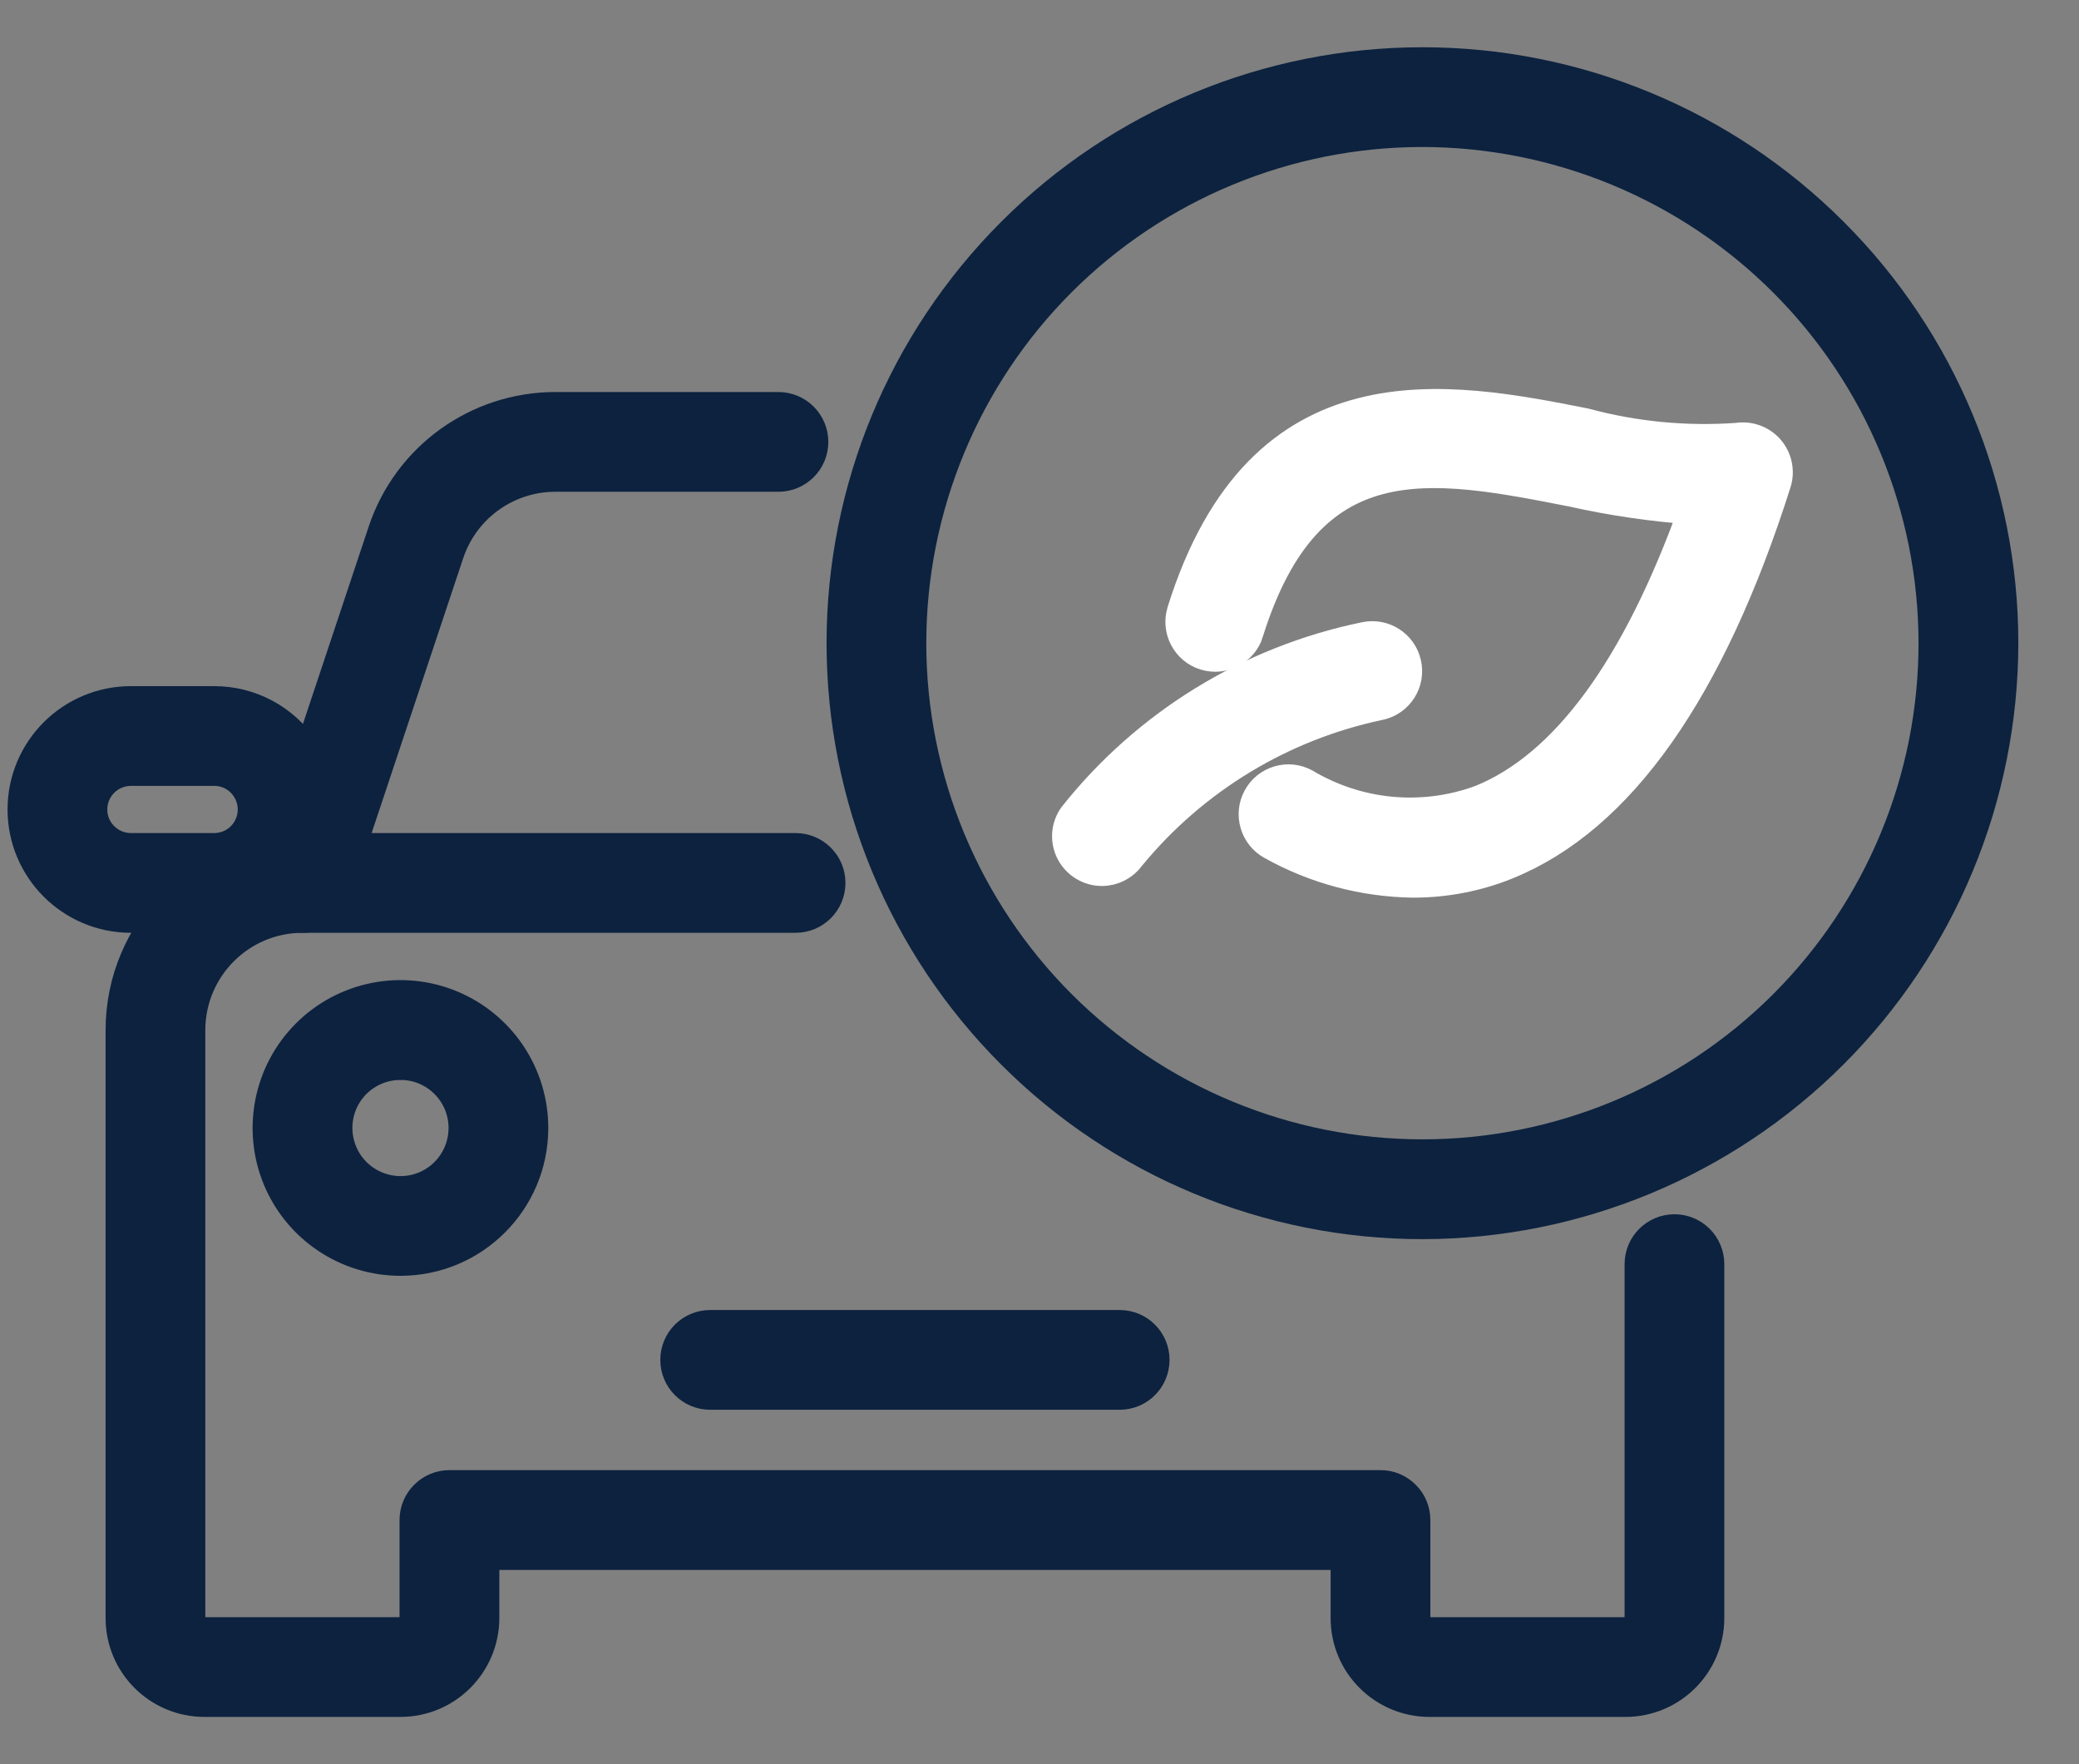 <?xml version="1.0" encoding="UTF-8"?>
<svg width="33px" height="28px" viewBox="0 0 33 28" version="1.1" xmlns="http://www.w3.org/2000/svg" xmlns:xlink="http://www.w3.org/1999/xlink">
    <rect x="0" y="0" width="33" height="28" fill="#808080" stroke="none"/>
    <!-- Generator: Sketch 52.5 (67469) - http://www.bohemiancoding.com/sketch -->
    <title>np_green-vehicle_3349298_000000</title>
    <desc>Created with Sketch.</desc>
    <g id="OVER-THE-TOP-" stroke="none" stroke-width="1" fill="none" fill-rule="evenodd">
        <g id="5.-Over-ons" transform="translate(-998, -1257)" fill-rule="nonzero" stroke-width="0.5">
            <g id="Group" transform="translate(92, 1241)">
                <g id="Group-14-Copy-2" transform="translate(890.37, 0)">
                    <g id="Groeiplan" transform="translate(2.187, 0)">
                        <g id="Group-13">
                            <g id="np_green-vehicle_3349298_000000" transform="translate(13.813, 17)">
                                <path d="M22.208,18.417 C19.767,18.417 17.424,17.447 15.698,15.719 C13.971,13.993 13,11.65 13,9.208 C13,6.767 13.971,4.424 15.698,2.698 C17.424,0.97 19.767,0 22.208,0 C24.651,0 26.993,0.97 28.719,2.698 C30.447,4.424 31.417,6.767 31.417,9.208 C31.414,11.65 30.443,13.99 28.717,15.716 C26.99,17.443 24.65,18.414 22.209,18.417 L22.208,18.417 Z M22.208,1.083 C20.054,1.083 17.987,1.939 16.463,3.462 C14.939,4.987 14.083,7.054 14.083,9.208 C14.083,11.363 14.939,13.429 16.463,14.954 C17.988,16.477 20.054,17.333 22.208,17.333 C24.363,17.333 26.431,16.477 27.954,14.954 C29.478,13.429 30.333,11.363 30.333,9.208 C30.331,7.054 29.475,4.988 27.951,3.465 C26.428,1.942 24.363,1.086 22.209,1.083 L22.208,1.083 Z" id="Shape" stroke="#0C223F" fill="#0C223F"></path>
                                <path d="M25.43,26 L22.32,26 C21.591,25.999 21.001,25.41 21.001,24.681 L21.001,23.667 L7.306,23.667 L7.306,24.681 C7.304,25.41 6.715,25.999 5.987,26 L2.875,26 C2.146,25.999 1.556,25.41 1.556,24.681 L1.556,15.348 C1.557,13.76 2.844,12.474 4.431,12.472 L12.258,12.472 C12.557,12.472 12.8,12.714 12.8,13.013 C12.8,13.313 12.557,13.555 12.258,13.555 L4.431,13.555 C3.442,13.556 2.641,14.358 2.639,15.348 L2.639,24.681 C2.639,24.811 2.745,24.917 2.875,24.917 L5.987,24.917 C6.117,24.917 6.222,24.811 6.222,24.681 L6.222,23.125 C6.222,22.98 6.279,22.843 6.381,22.742 C6.482,22.64 6.62,22.583 6.764,22.583 L21.542,22.583 C21.686,22.583 21.824,22.64 21.925,22.742 C22.027,22.843 22.084,22.98 22.084,23.125 L22.084,24.681 C22.084,24.811 22.19,24.917 22.32,24.917 L25.43,24.917 C25.561,24.917 25.667,24.811 25.667,24.681 L25.667,19.064 C25.667,18.765 25.909,18.522 26.209,18.522 C26.508,18.522 26.75,18.765 26.75,19.064 L26.75,24.681 C26.749,25.41 26.159,26 25.43,26 L25.43,26 Z" id="Path" stroke="#0C223F" fill="#0C223F"></path>
                                <path d="M17.403,21.125 L10.903,21.125 C10.603,21.125 10.361,20.883 10.361,20.583 C10.361,20.284 10.603,20.042 10.903,20.042 L17.403,20.042 C17.702,20.042 17.944,20.284 17.944,20.583 C17.944,20.883 17.702,21.125 17.403,21.125 Z" id="Path" stroke="#0C223F" fill="#0C223F"></path>
                                <path d="M4.431,13.555 C4.256,13.555 4.092,13.473 3.991,13.33 C3.889,13.19 3.862,13.008 3.918,12.843 L5.719,7.438 C6.109,6.264 7.208,5.472 8.446,5.472 L11.986,5.472 C12.285,5.472 12.528,5.715 12.528,6.014 C12.528,6.313 12.285,6.555 11.986,6.555 L8.446,6.555 C7.674,6.555 6.989,7.048 6.745,7.781 L4.944,13.186 C4.871,13.406 4.664,13.555 4.431,13.555 L4.431,13.555 Z" id="Path" stroke="#0C223F" fill="#0C223F"></path>
                                <path d="M5.987,18.999 C5.139,18.999 4.374,18.488 4.049,17.706 C3.725,16.922 3.904,16.02 4.504,15.42 C5.104,14.82 6.006,14.641 6.788,14.965 C7.573,15.29 8.083,16.055 8.083,16.903 C8.082,18.061 7.145,18.998 5.987,18.999 L5.987,18.999 Z M5.987,15.888 L5.987,15.89 C5.576,15.89 5.207,16.136 5.05,16.515 C4.894,16.893 4.981,17.329 5.27,17.619 C5.56,17.909 5.996,17.996 6.374,17.84 C6.753,17.683 7,17.313 7,16.903 C7,16.343 6.546,15.89 5.987,15.89 L5.987,15.888 Z" id="Shape" stroke="#0C223F" fill="#0C223F"></path>
                                <path d="M3.028,13.555 L1.709,13.555 C0.765,13.555 4.4408921e-16,12.79 4.4408921e-16,11.848 C4.4408921e-16,10.904 0.765,10.14 1.709,10.14 L3.028,10.14 C3.599,10.139 4.133,10.424 4.45,10.9 C4.799,11.424 4.832,12.098 4.535,12.653 C4.237,13.209 3.659,13.555 3.028,13.555 L3.028,13.555 Z M1.709,11.223 C1.364,11.223 1.083,11.502 1.083,11.848 C1.083,12.193 1.364,12.472 1.709,12.472 L3.028,12.472 C3.26,12.472 3.471,12.346 3.579,12.143 C3.689,11.94 3.677,11.693 3.548,11.501 C3.433,11.326 3.238,11.222 3.028,11.223 L1.709,11.223 Z" id="Shape" stroke="#0C223F" fill="#0C223F"></path>
                                <path d="M22.061,12.997 C21.277,12.986 20.509,12.782 19.824,12.399 C19.698,12.331 19.604,12.214 19.564,12.078 C19.522,11.939 19.538,11.792 19.606,11.665 C19.748,11.402 20.077,11.304 20.34,11.447 C21.186,11.952 22.215,12.048 23.139,11.707 C24.485,11.162 25.624,9.606 26.53,7.077 C25.873,7.031 25.22,6.936 24.577,6.792 C22.33,6.352 20.393,5.972 19.436,9.032 L19.438,9.032 C19.348,9.317 19.044,9.476 18.758,9.387 C18.472,9.298 18.314,8.993 18.403,8.707 C19.649,4.719 22.62,5.301 24.785,5.728 C25.574,5.941 26.393,6.019 27.207,5.961 C27.394,5.931 27.582,5.999 27.705,6.141 C27.828,6.283 27.869,6.48 27.812,6.66 C26.768,9.952 25.333,11.988 23.544,12.71 L23.545,12.71 C23.074,12.901 22.57,12.997 22.061,12.997 L22.061,12.997 Z" id="Path" stroke="#FFFFFF" fill="#FFFFFF"></path>
                                <path d="M17.121,12.812 C16.919,12.812 16.735,12.699 16.641,12.522 C16.548,12.343 16.561,12.128 16.677,11.963 C17.834,10.503 19.47,9.497 21.294,9.122 C21.587,9.057 21.875,9.241 21.94,9.532 C22.007,9.823 21.824,10.113 21.533,10.179 C19.975,10.504 18.575,11.352 17.565,12.581 C17.463,12.726 17.297,12.812 17.121,12.812 L17.121,12.812 Z" id="Path" stroke="#FFFFFF" fill="#FFFFFF"></path>
                            </g>
                        </g>
                    </g>
                </g>
            </g>
        </g>
    </g>
</svg>